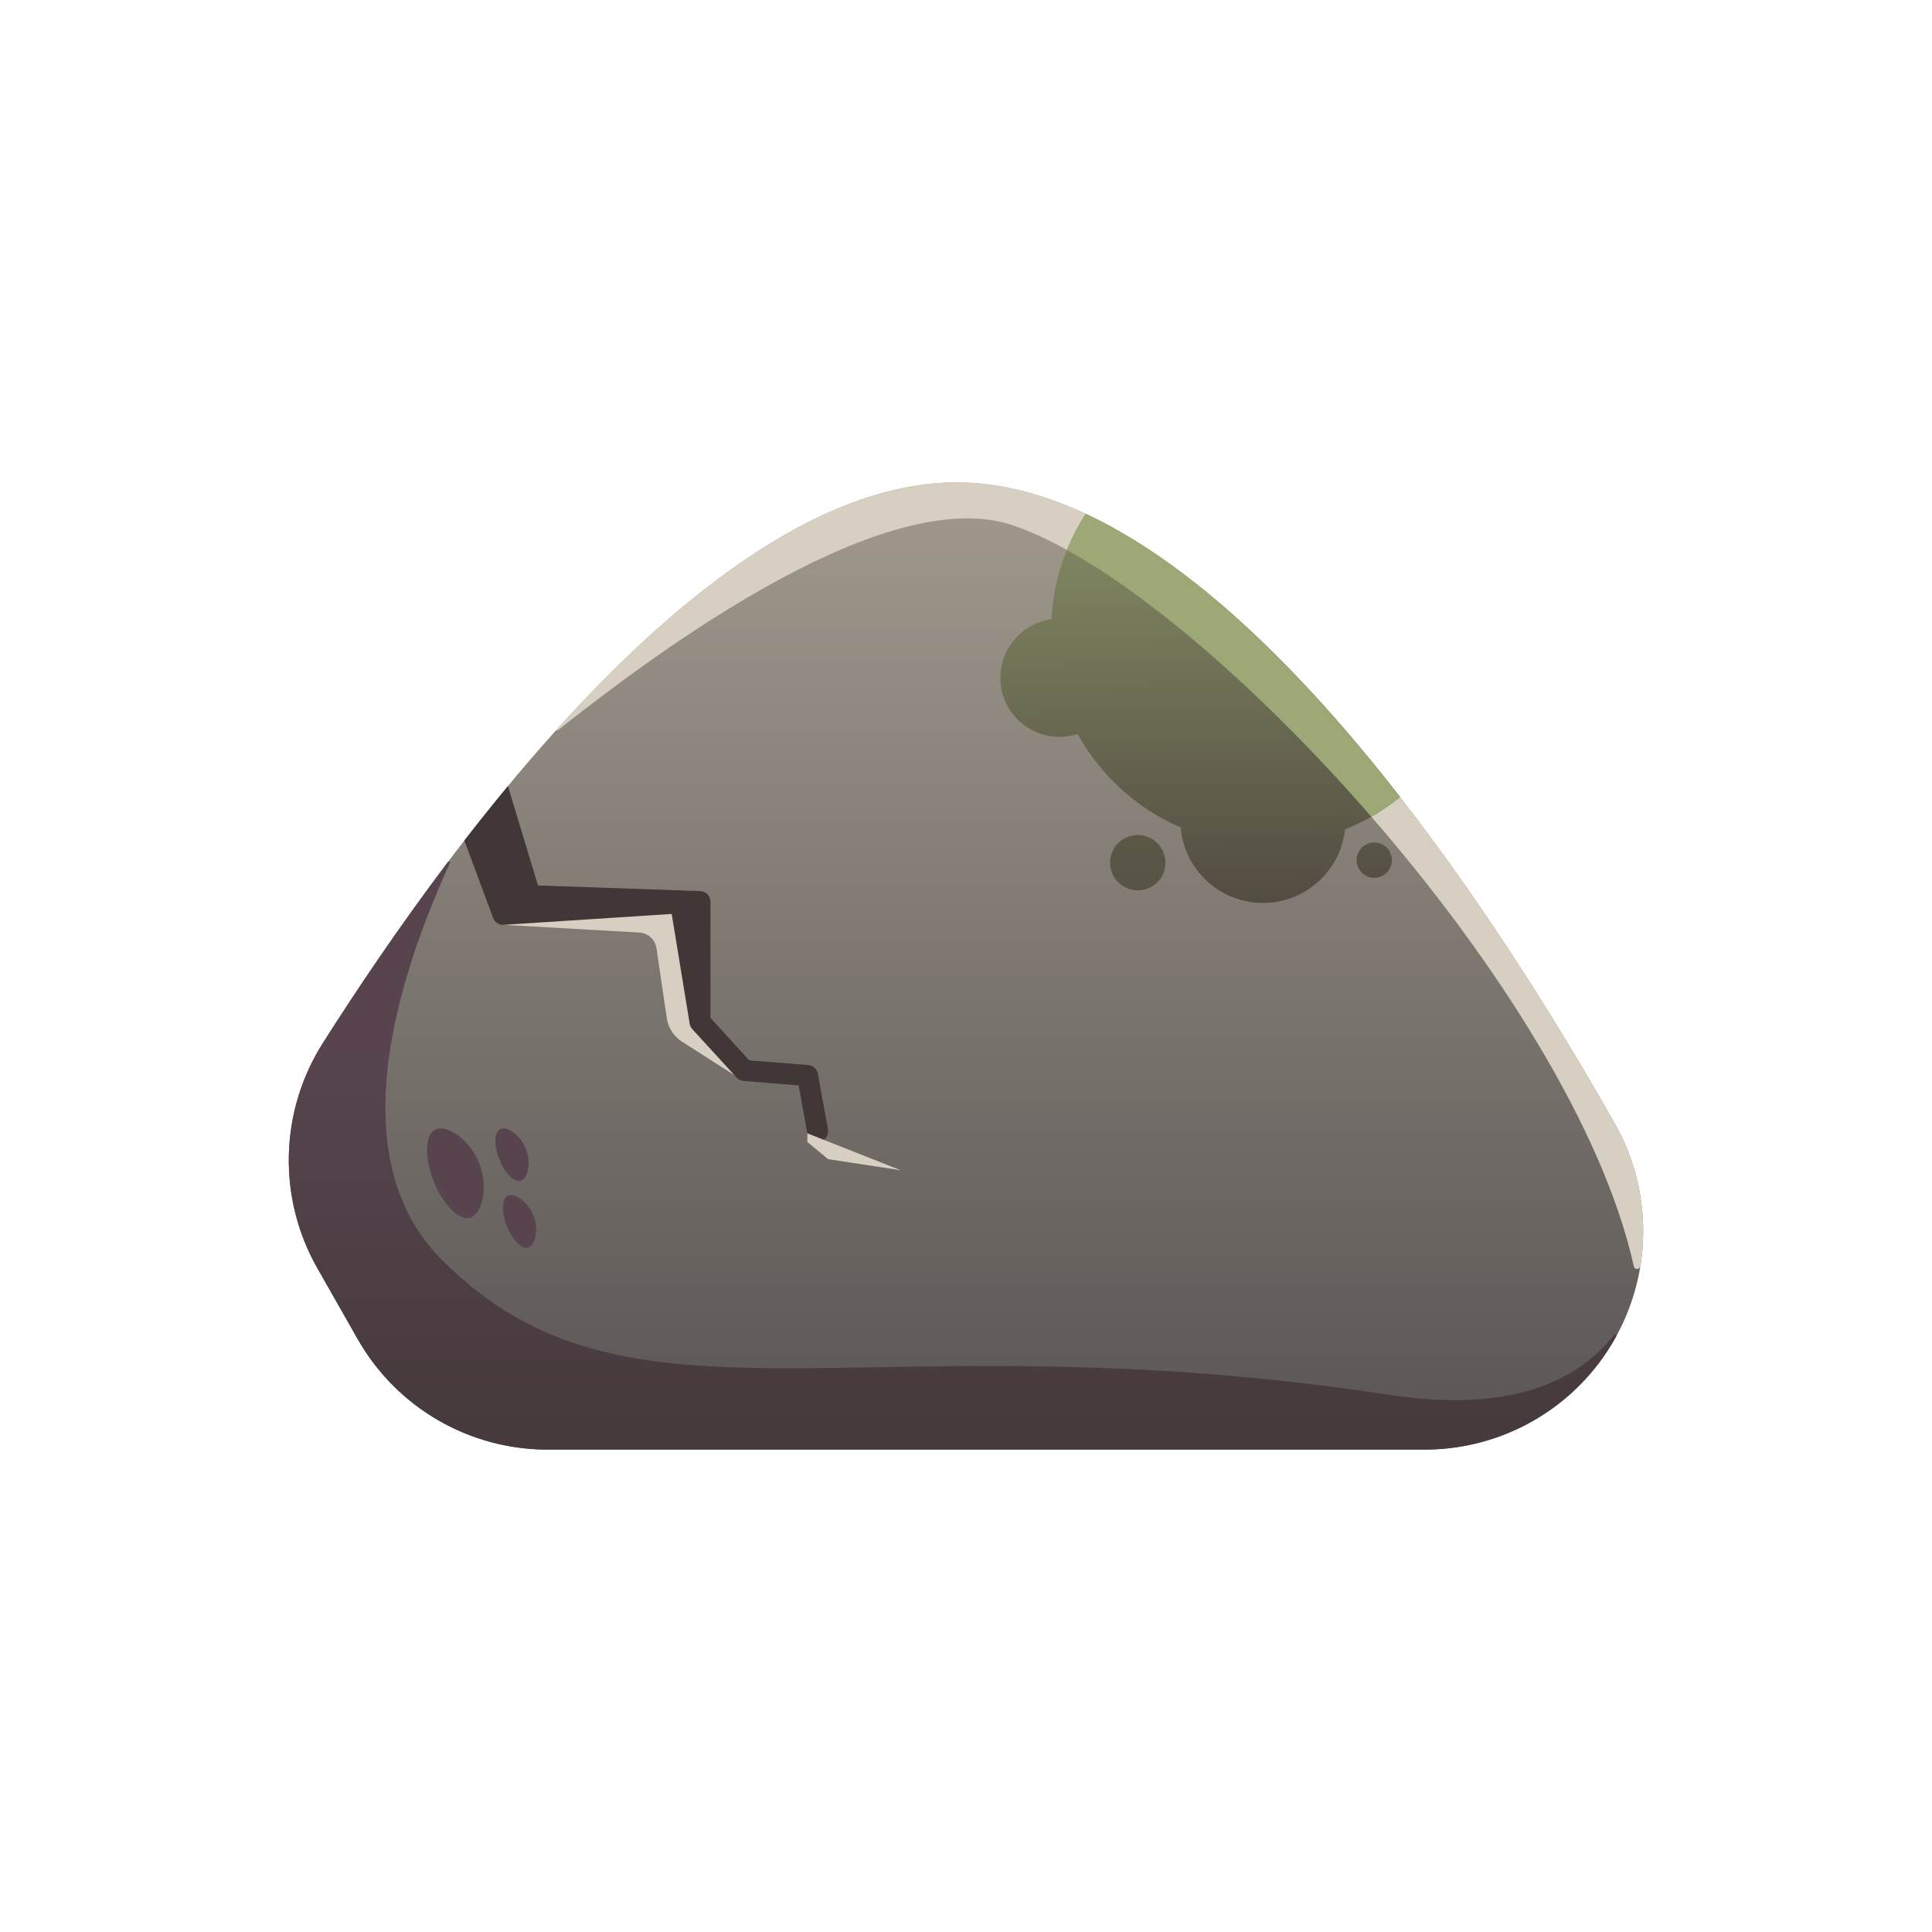 <?xml version="1.0" encoding="UTF-8"?>
<svg id="Layer_2" data-name="Layer 2" xmlns="http://www.w3.org/2000/svg" xmlns:xlink="http://www.w3.org/1999/xlink" viewBox="0 0 1080 1080">
  <defs>
    <style>
      .cls-1 {
        fill: url(#linear-gradient-2);
      }

      .cls-2 {
        fill: #9ca876;
      }

      .cls-3 {
        fill: #d8cfc3;
      }

      .cls-4 {
        fill: url(#linear-gradient-6);
      }

      .cls-5 {
        fill: #413736;
      }

      .cls-6 {
        fill: url(#linear-gradient-5);
      }

      .cls-7 {
        fill: url(#linear-gradient-7);
      }

      .cls-8 {
        fill: url(#linear-gradient-3);
      }

      .cls-9 {
        fill: url(#linear-gradient);
      }

      .cls-10 {
        fill: #57444f;
      }

      .cls-11 {
        fill: url(#linear-gradient-4);
      }
    </style>
    <linearGradient id="linear-gradient" x1="539.99" y1="269.66" x2="539.99" y2="810.33" gradientUnits="userSpaceOnUse">
      <stop offset="0" stop-color="#a1998d"/>
      <stop offset="1" stop-color="#595554"/>
    </linearGradient>
    <linearGradient id="linear-gradient-2" x1="532.54" y1="586.47" x2="532.54" y2="868.81" gradientUnits="userSpaceOnUse">
      <stop offset="0" stop-color="#57444f"/>
      <stop offset="1" stop-color="#413736"/>
    </linearGradient>
    <linearGradient id="linear-gradient-3" x1="683.68" y1="303.22" x2="687.81" y2="578.72" gradientUnits="userSpaceOnUse">
      <stop offset="0" stop-color="#808660"/>
      <stop offset="1" stop-color="#413736"/>
    </linearGradient>
    <linearGradient id="linear-gradient-4" x1="703.66" y1="302.93" x2="707.79" y2="578.42" xlink:href="#linear-gradient-3"/>
    <linearGradient id="linear-gradient-5" x1="591.12" y1="304.61" x2="595.25" y2="580.11" xlink:href="#linear-gradient-3"/>
    <linearGradient id="linear-gradient-6" x1="630.84" y1="136.45" x2="639.38" y2="706.44" xlink:href="#linear-gradient-3"/>
    <linearGradient id="linear-gradient-7" x1="765.55" y1="302" x2="769.68" y2="577.49" xlink:href="#linear-gradient-3"/>
  </defs>
  <path class="cls-9" d="M915.12,716.96c-1.85,7.62-4.43,15.09-7.73,22.28-3.63,7.9-8.13,15.46-13.5,22.59-11.55,15.28-26.31,27.39-43.02,35.71-16.68,8.29-35.26,12.79-54.41,12.79H306.08c-32.19,0-62.56-12.68-85.01-34.47-8.18-7.94-15.32-17.08-21.11-27.27l-22.59-39.72c-22.33-39.25-21.11-87.61,3.07-125.75,18.93-29.85,44.03-67.27,73.34-105.74,.23-.33,.49-.63,.75-.96,1.66-2.18,3.35-4.38,5.04-6.58,5.86-7.57,11.88-15.16,18.04-22.7,2.09-2.58,4.22-5.15,6.33-7.73,7.92-9.56,16.07-19.05,24.39-28.37,67.36-75.33,147.22-139.91,223.91-141.34,24.86-.45,49.93,5.97,74.74,17.57,49.04,22.94,97.14,66.05,140.89,116.05,11.95,13.66,23.55,27.84,34.77,42.25,49.86,64.04,91.94,132.88,120.13,182.71,15.53,27.46,19.49,59.19,12.35,88.69Z"/>
  <path class="cls-1" d="M902.42,746.16c.52-.65,1.53,.01,1.13,.74-2.82,5.15-6.04,10.14-9.65,14.93-11.55,15.28-26.31,27.39-43.02,35.71-16.68,8.29-35.26,12.79-54.41,12.79H306.09c-43.91,0-84.42-23.57-106.12-61.74l-22.59-39.72c-22.33-39.25-21.11-87.61,3.07-125.75,18.2-28.7,42.1-64.39,69.96-101.29,.44-.58,1.35-.05,1.05,.61-35.29,77.73-57.22,168.38-4.87,221.37,105.23,106.52,235.25,30.95,529.33,75.85,64.07,9.79,103.7-4.77,126.49-33.51Z"/>
  <path class="cls-3" d="M917,707.74c-.33,2.07-3.24,2.17-3.69,.12-34.24-154.62-242.56-378.88-347.11-414.2-70.38-23.78-195.21,67.56-254.47,114.66-.34,.27-.78-.2-.49-.53,66.75-73.94,145.41-136.7,221.01-138.11,147.08-2.69,301.02,235.67,370.54,358.59,13.93,24.62,18.55,52.66,14.21,79.46Z"/>
  <path class="cls-3" d="M281.55,516.98l75.9,4.33c4.84,.28,8.81,3.91,9.52,8.7l5.91,40.08c1.05,5.07,4.11,9.5,8.47,12.28l34.23,21.86-25.06-36.54-6.71-62.94h-79.97"/>
  <path class="cls-5" d="M462.84,631.39l-5.67-31.21c-.49-2.62-2.65-4.57-5.3-4.8l-33.04-2.65-21.67-23.71v-65.04c0-1.62-.68-3.16-1.87-4.26-1.12-1.08-2.67-1.62-4.22-1.57l.14-.02-90.47-3.16-16.8-55.55c-2.11,2.58-4.24,5.15-6.33,7.73-6.16,7.54-12.18,15.14-18.04,22.7l16.1,43.32c.91,2.44,3.33,3.94,5.88,3.82l93.93-6.1,10.01,61.07v-.03c.14,1.23,.64,2.4,1.48,3.33l24.77,27.09c1.01,1.1,2.37,1.78,3.84,1.9l30.86,2.48,4.87,26.76c.52,2.84,2.98,4.83,5.76,4.83,.33,0,.68-.05,1.05-.09,3.16-.59,5.3-3.63,4.71-6.82Z"/>
  <polygon class="cls-3" points="451.31 633.54 503.5 654.18 462.93 647.98 451.31 638.37 451.31 633.54"/>
  <g>
    <path class="cls-10" d="M267.82,650.23c5.41,13.62,1.69,27.87-4.47,30.32-6.16,2.44-15.53-6.61-20.94-20.23-5.41-13.62-4.8-26.64,1.35-29.08,6.16-2.44,18.64,5.38,24.05,18.99Z"/>
    <path class="cls-10" d="M298.17,679.5c3.17,7.98,.99,16.33-2.62,17.76s-9.1-3.87-12.26-11.85c-3.17-7.98-2.81-15.6,.79-17.03,3.61-1.43,10.92,3.15,14.09,11.12Z"/>
    <path class="cls-10" d="M293.98,642.18c3.17,7.98,.99,16.33-2.62,17.76-3.61,1.43-9.1-3.87-12.26-11.85-3.17-7.98-2.81-15.6,.79-17.03,3.61-1.43,10.92,3.15,14.09,11.12Z"/>
  </g>
  <g>
    <path class="cls-8" d="M782.64,445.56c-5.04,4.08-10.4,7.78-16.07,10.99-17.48,10.01-37.72,15.7-59.28,15.7-66.1,0-119.69-53.59-119.69-119.69,0-15.98,3.12-31.21,8.83-45.13,2.86-7.1,6.42-13.85,10.54-20.17,1.69,.8,3.4,1.62,5.13,2.48,1.36,.66,2.69,1.36,4.05,2.06,1.45,.75,2.91,1.52,4.36,2.3,.07,.05,.14,.09,.23,.14,1.52,.82,3.05,1.69,4.57,2.55,1.38,.77,2.76,1.57,4.15,2.41,.4,.23,.82,.47,1.24,.73,2.27,1.36,4.52,2.74,6.77,4.17,2.25,1.43,4.5,2.91,6.75,4.41,1.29,.84,2.55,1.71,3.82,2.6,1.52,1.03,3.02,2.09,4.52,3.16,3,2.13,6,4.33,9,6.61,1.5,1.12,3,2.27,4.48,3.42,1.5,1.17,2.98,2.34,4.48,3.54,1.48,1.17,2.95,2.39,4.45,3.61,1.45,1.2,2.93,2.44,4.43,3.68,1.48,1.24,2.95,2.51,4.43,3.77,1.45,1.27,2.93,2.55,4.41,3.84,1.92,1.71,3.84,3.42,5.76,5.18,2.18,1.97,4.33,3.96,6.49,6,.28,.26,.56,.52,.84,.8,2.91,2.74,5.79,5.51,8.65,8.34,1.43,1.38,2.86,2.81,4.31,4.24,2.86,2.86,5.69,5.76,8.53,8.69,2.81,2.95,5.65,5.93,8.44,8.93,1.24,1.31,2.46,2.65,3.7,3.98,7.76,8.48,15.42,17.2,22.94,26.1,2.39,2.81,4.76,5.65,7.1,8.51,1.62,1.99,3.23,3.96,4.85,5.95,1.45,1.78,2.88,3.56,4.31,5.34,1.43,1.78,2.84,3.56,4.26,5.37,1.43,1.8,2.84,3.58,4.22,5.39Z"/>
    <circle class="cls-11" cx="706" cy="458.58" r="46.17"/>
    <circle class="cls-6" cx="592.24" cy="378.87" r="33.02"/>
    <circle class="cls-4" cx="636.02" cy="482.24" r="15.48"/>
    <circle class="cls-7" cx="768.23" cy="480.83" r="9.87"/>
  </g>
  <path class="cls-2" d="M782.64,445.56c-5.04,4.08-10.4,7.78-16.07,10.99-57.17-65.82-120.36-121.54-170.13-149.11,2.86-7.1,6.42-13.85,10.54-20.17,1.69,.8,3.4,1.62,5.13,2.48,1.36,.66,2.69,1.36,4.05,2.06,1.45,.75,2.91,1.52,4.36,2.3,.07,.05,.14,.09,.23,.14,1.52,.82,3.05,1.69,4.57,2.55,1.38,.77,2.76,1.57,4.15,2.41,.4,.23,.82,.47,1.24,.73,2.27,1.36,4.52,2.74,6.77,4.17,2.25,1.43,4.5,2.91,6.75,4.41,1.29,.84,2.55,1.71,3.82,2.6,1.52,1.03,3.02,2.09,4.52,3.16,3,2.13,6,4.33,9,6.61,1.5,1.12,3,2.27,4.48,3.42,1.5,1.17,2.98,2.34,4.48,3.54,1.48,1.17,2.95,2.39,4.45,3.61,1.45,1.2,2.93,2.44,4.43,3.68,1.48,1.24,2.95,2.51,4.43,3.77,1.45,1.27,2.93,2.55,4.41,3.84,1.92,1.71,3.84,3.42,5.76,5.18,2.18,1.97,4.33,3.96,6.49,6,.28,.26,.56,.52,.84,.8,2.91,2.74,5.79,5.51,8.65,8.34,1.43,1.38,2.86,2.81,4.31,4.24,2.86,2.86,5.69,5.76,8.53,8.69,2.81,2.95,5.65,5.93,8.44,8.93,1.24,1.31,2.46,2.65,3.7,3.98,7.76,8.48,15.42,17.2,22.94,26.1,2.39,2.81,4.76,5.65,7.1,8.51,1.62,1.99,3.23,3.96,4.85,5.95,1.45,1.78,2.88,3.56,4.31,5.34,1.43,1.78,2.84,3.56,4.26,5.37,1.43,1.8,2.84,3.58,4.22,5.39Z"/>
</svg>